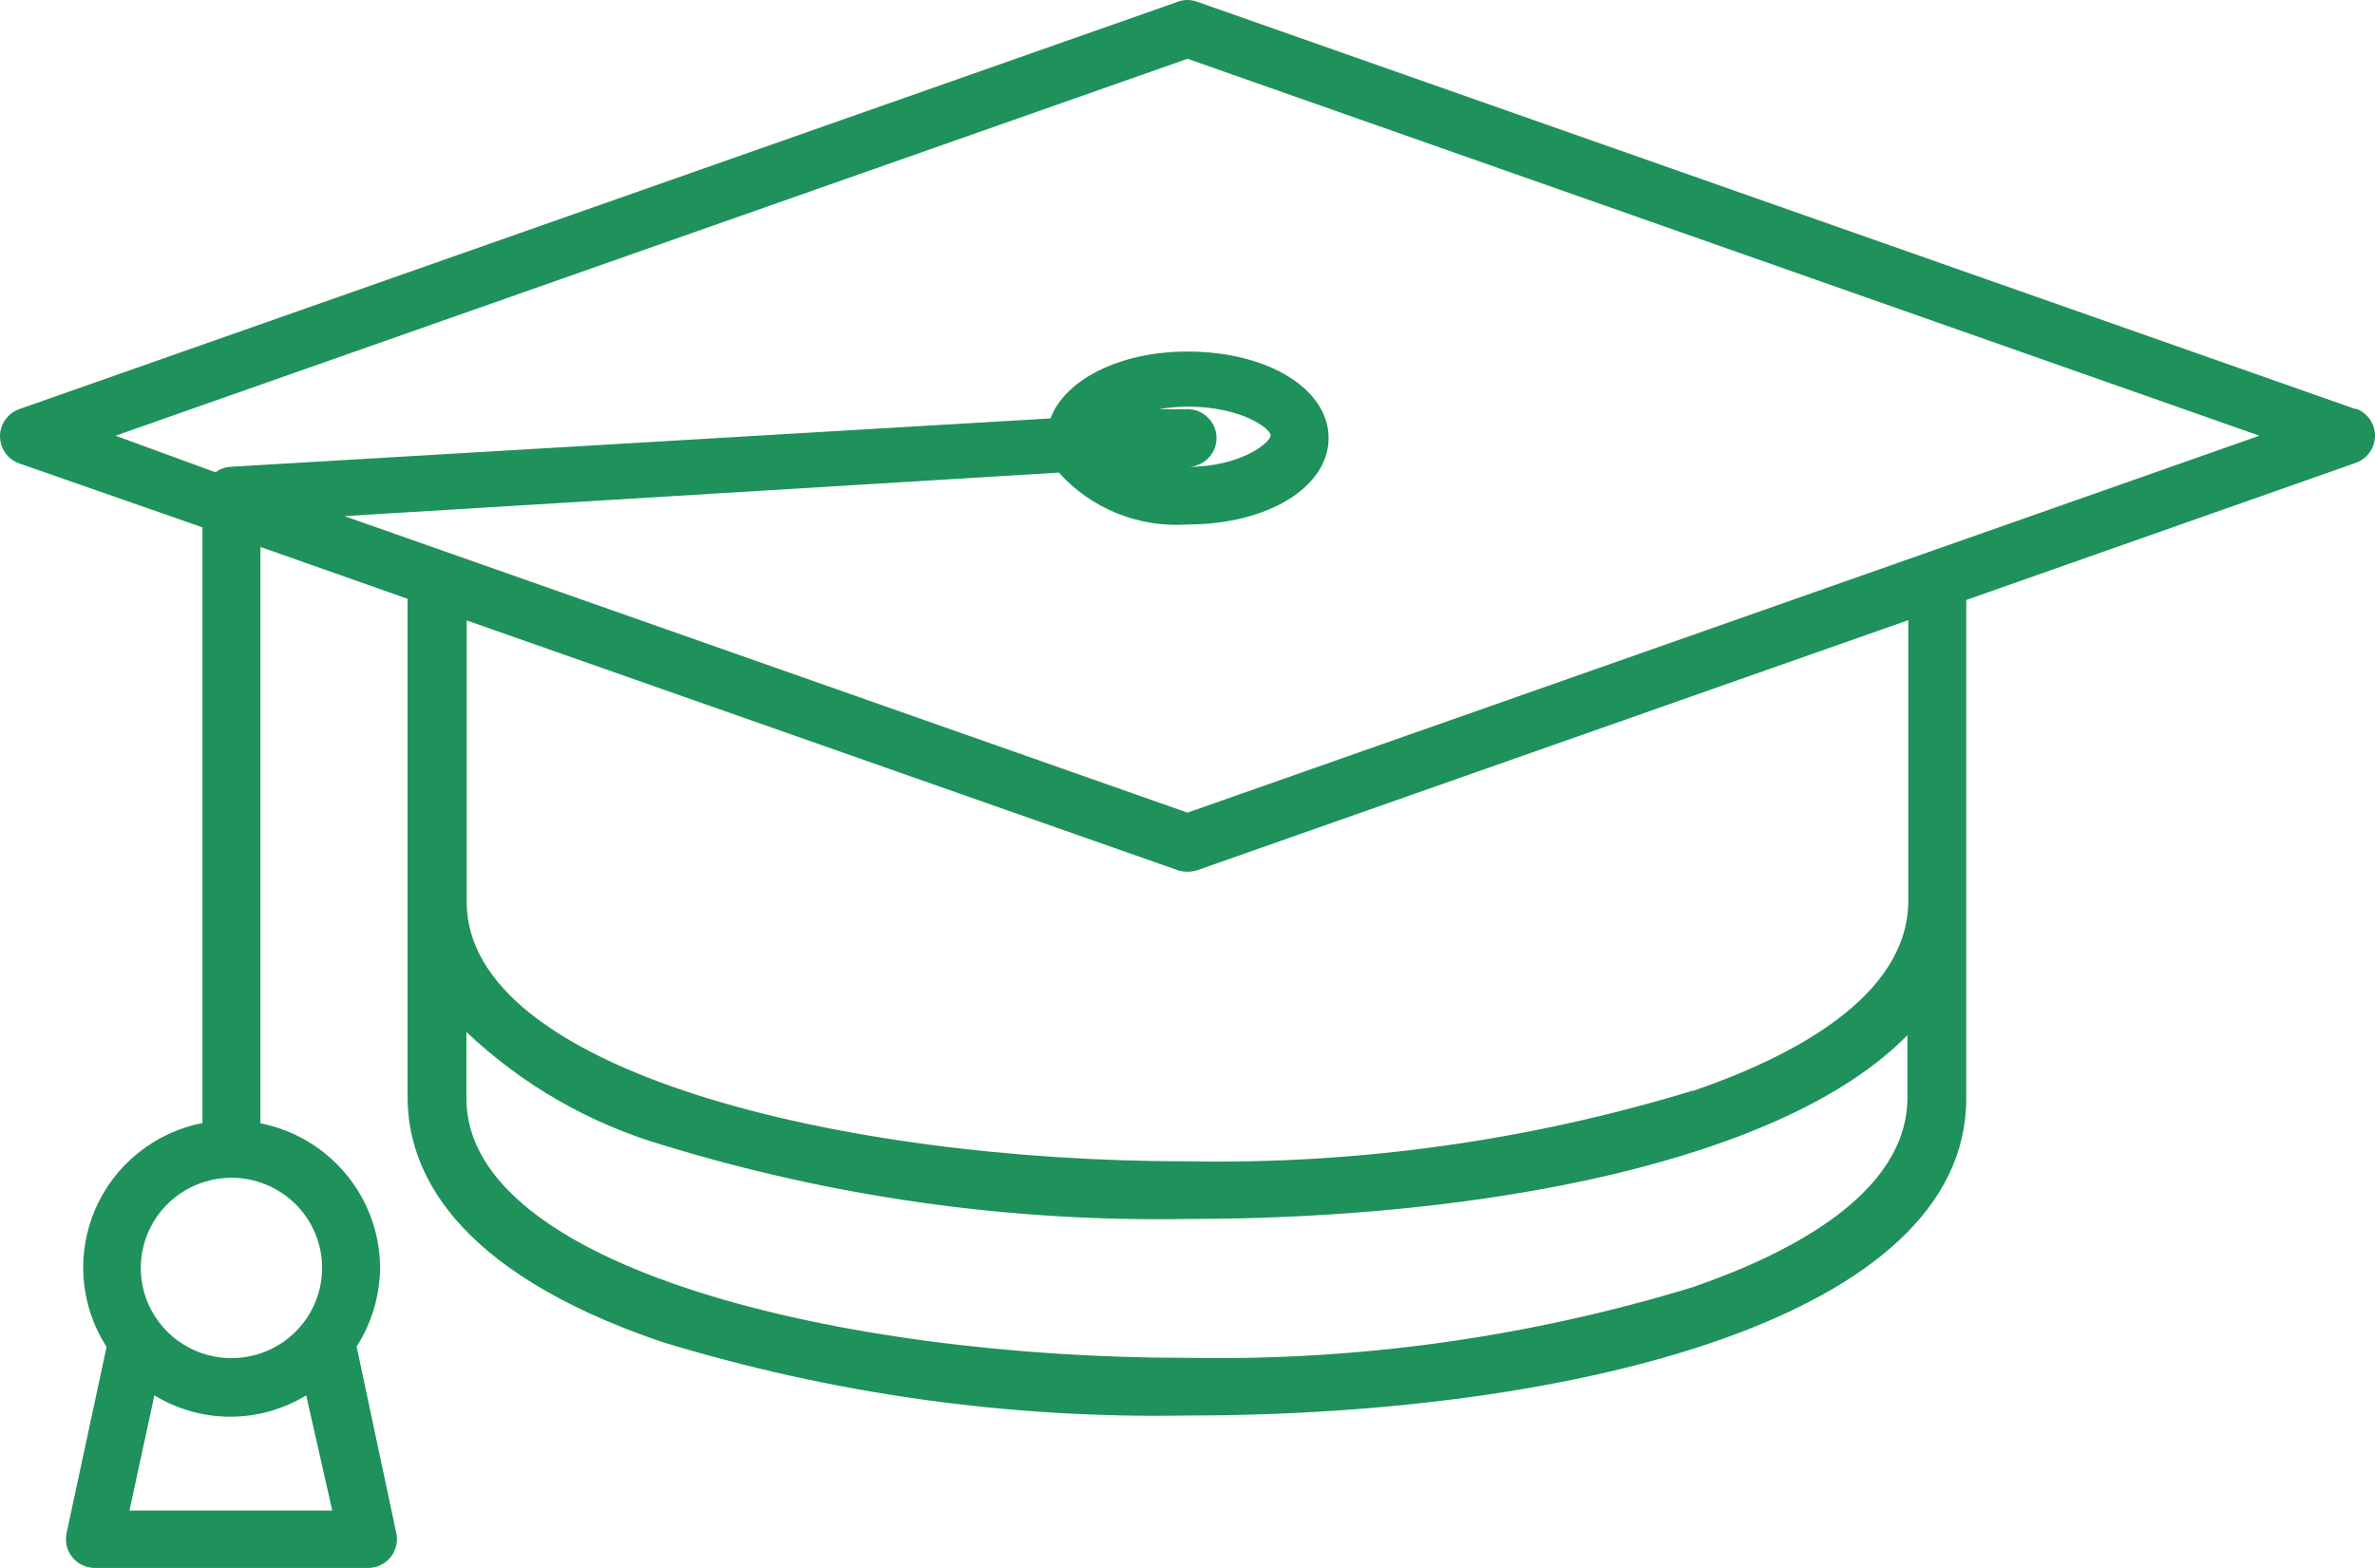 <svg width="106" height="70" viewBox="0 0 106 70" fill="none" xmlns="http://www.w3.org/2000/svg">
<path d="M105.148 18.268L53.427 0.077C53.152 -0.026 52.848 -0.026 52.573 0.077L0.852 18.268C0.602 18.359 0.387 18.523 0.234 18.739C0.082 18.956 0 19.214 0 19.478C0 19.742 0.082 20 0.234 20.216C0.387 20.433 0.602 20.597 0.852 20.687L9.037 23.543V50.136C7.981 50.344 6.992 50.805 6.156 51.48C5.32 52.155 4.663 53.023 4.241 54.008C3.819 54.994 3.646 56.067 3.736 57.134C3.825 58.201 4.176 59.231 4.757 60.132L2.972 68.443C2.932 68.631 2.934 68.826 2.978 69.013C3.023 69.2 3.11 69.374 3.231 69.524C3.353 69.673 3.507 69.793 3.681 69.876C3.856 69.958 4.046 70.001 4.24 70H16.433C16.624 69.999 16.812 69.955 16.984 69.873C17.157 69.791 17.308 69.672 17.429 69.524C17.55 69.374 17.636 69.2 17.681 69.013C17.726 68.826 17.728 68.631 17.687 68.443L15.916 60.119C16.592 59.062 16.956 57.835 16.963 56.581C16.954 55.061 16.417 53.591 15.444 52.419C14.471 51.247 13.121 50.445 11.623 50.149V24.418L18.192 26.734V48.991C18.192 52.194 20.157 56.71 29.518 59.901C37.121 62.229 45.047 63.341 53 63.194C70.301 63.194 87.757 58.807 87.757 49.042V41.066C87.757 40.8 87.757 40.517 87.757 40.217V26.785L105.148 20.662C105.398 20.571 105.613 20.407 105.766 20.191C105.918 19.974 106 19.716 106 19.452C106 19.188 105.918 18.93 105.766 18.714C105.613 18.497 105.398 18.333 105.148 18.243V18.268ZM14.83 67.44H5.778L6.89 62.294C7.909 62.917 9.082 63.248 10.278 63.248C11.474 63.248 12.647 62.917 13.666 62.294L14.83 67.44ZM14.377 56.594C14.38 57.391 14.144 58.171 13.701 58.835C13.258 59.499 12.627 60.017 11.888 60.324C11.148 60.631 10.334 60.712 9.548 60.558C8.762 60.404 8.04 60.022 7.473 59.459C6.905 58.897 6.519 58.179 6.361 57.398C6.204 56.616 6.284 55.806 6.589 55.069C6.895 54.333 7.414 53.703 8.08 53.26C8.746 52.817 9.529 52.58 10.33 52.58C11.401 52.58 12.428 53.003 13.187 53.755C13.946 54.508 14.374 55.529 14.377 56.594ZM75.538 57.469C68.24 59.697 60.633 60.761 53 60.621C37.393 60.621 20.816 56.543 20.816 49.042V46.071C23.301 48.428 26.315 50.162 29.609 51.127C37.182 53.447 45.077 54.559 53 54.42C66.266 54.42 79.624 51.847 85.132 46.212V48.991C85.132 53.275 79.908 55.964 75.538 57.469ZM75.538 48.695C68.239 50.923 60.633 51.986 53 51.847C37.406 51.847 20.829 47.769 20.829 40.268V27.699L52.573 38.853C52.851 38.939 53.149 38.939 53.427 38.853L85.171 27.686V40.204C85.171 44.501 79.96 47.19 75.589 48.695H75.538ZM53 36.28L15.373 23.042L47.259 21.099C47.975 21.895 48.864 22.518 49.859 22.919C50.855 23.321 51.929 23.49 53 23.415C56.595 23.415 59.297 21.742 59.297 19.555C59.297 17.368 56.595 15.695 53 15.695C49.923 15.695 47.517 16.982 46.884 18.68L10.252 20.842C10.022 20.86 9.801 20.945 9.619 21.086L5.158 19.452L53 2.624L100.842 19.452L53 36.28ZM53 20.842H52.677H53.078C53.247 20.831 53.413 20.788 53.566 20.714C53.719 20.64 53.856 20.537 53.969 20.41C54.082 20.284 54.169 20.136 54.224 19.976C54.28 19.816 54.303 19.647 54.293 19.478C54.283 19.309 54.239 19.144 54.165 18.991C54.09 18.839 53.987 18.703 53.859 18.591C53.732 18.479 53.584 18.392 53.423 18.337C53.262 18.282 53.092 18.258 52.922 18.268H51.707C52.134 18.196 52.567 18.158 53 18.153C55.431 18.153 56.711 19.143 56.711 19.439C56.711 19.735 55.431 20.842 53 20.842Z" fill="#1F915A"/>
</svg>
